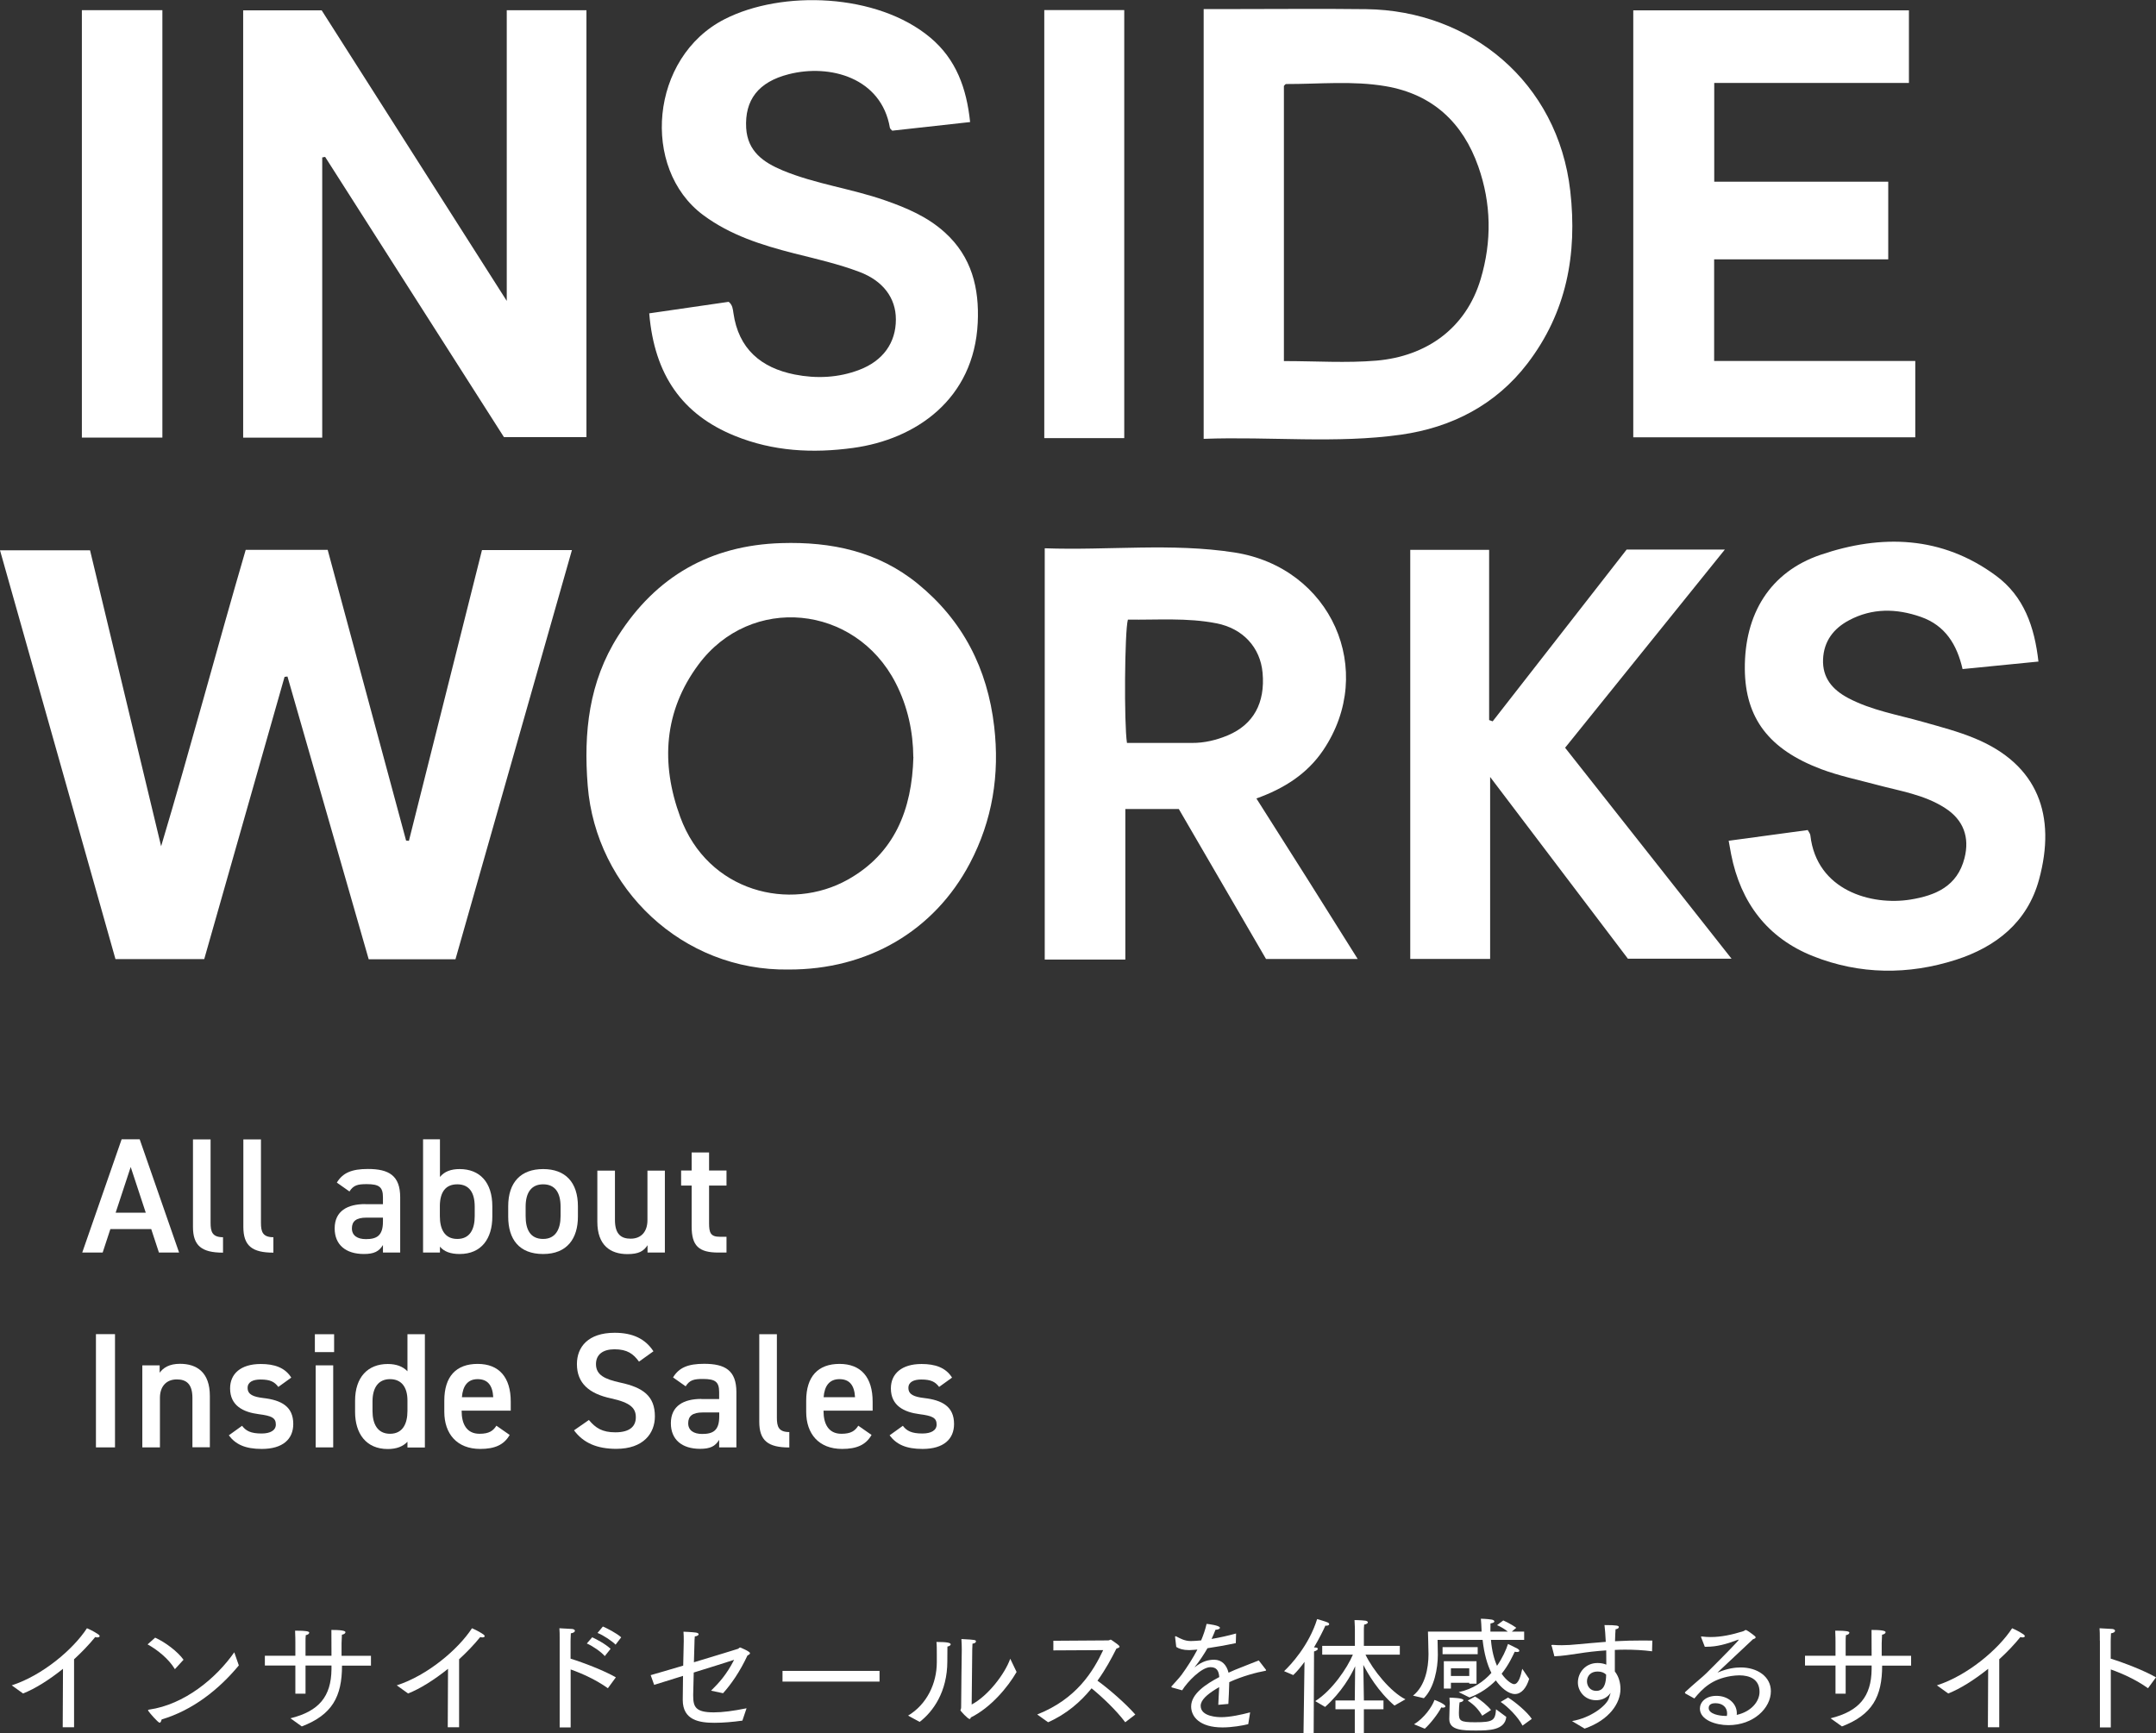 <?xml version="1.0" encoding="UTF-8"?>
<svg id="_レイヤー_2" data-name="レイヤー 2" xmlns="http://www.w3.org/2000/svg" viewBox="0 0 237.53 191.01">
  <rect x="0" y="0" width="237.53" height="191.01" fill="#333333" stroke="none"/>
  <defs>
    <style>
      .cls-1 {
        fill: #fff;
        stroke-width: 0px;
      }
    </style>
  </defs>
  <g id="_レイヤー_1-2" data-name="レイヤー 1">
    <g>
      <path class="cls-1" d="M1.3,185.72c3.35-1.08,6.75-3.94,8.28-6.29,0,0,.74.31,1.27.69.08.07.13.13.13.18,0,.08-.11.14-.25.14-.07,0-.15-.01-.24-.04-.69.85-1.49,1.68-2.33,2.45v7.49h-1.25l.03-6.44c-1.53,1.23-3.1,2.21-4.4,2.72l-1.25-.9Z"/>
      <path class="cls-1" d="M17.08,180.46c1.16.52,2.52,1.57,3.14,2.44l-.95,1.04c-.69-1.15-1.96-2.16-3.01-2.73l.83-.74ZM26.31,183.53c-2.23,2.69-5.11,4.94-8.5,5.95-.06.24-.13.36-.22.36-.18,0-1.12-1.09-1.25-1.3-.01-.01-.03-.04-.03-.07s.03-.06.1-.07c3.89-.55,7.4-3.45,9.4-6.32l.5,1.44Z"/>
      <path class="cls-1" d="M32.01,189.35c3.14-.78,4.47-2.4,4.51-5.39v-.42h-2.86v3.1h-1.12v-3.1h-3.36v-1.08h3.36v-1.5s0-.83-.03-1.26h.2c.92,0,1.36.06,1.36.22,0,.11-.15.24-.38.27-.03.21-.03.5-.03.7v1.57h2.86c0-2.31,0-2.51-.01-2.84h.15c1.34,0,1.4.18,1.4.25,0,.11-.15.24-.39.27-.01.22-.03.57-.04.94v1.39h3.24v1.08h-3.19c0,3.42-1.09,5.42-4.43,6.7l-1.23-.88Z"/>
      <path class="cls-1" d="M43.72,185.72c3.35-1.08,6.75-3.94,8.28-6.29,0,0,.74.31,1.27.69.08.07.13.13.13.18,0,.08-.11.14-.25.14-.07,0-.15-.01-.24-.04-.69.85-1.49,1.68-2.33,2.45v7.49h-1.25l.03-6.44c-1.53,1.23-3.1,2.21-4.4,2.72l-1.25-.9Z"/>
      <path class="cls-1" d="M61.66,180.79v-.32c0-.29,0-.73-.03-1.04.15.01,1.19.06,1.43.08.18.03.28.11.28.2,0,.11-.14.24-.45.28-.03.46-.03.97-.03.97v1.82c1.48.46,3.75,1.34,4.99,2.06l-.88,1.2c-1.29-.92-2.8-1.61-4.1-2.07v6.39h-1.21v-9.57ZM65.25,180.43c.41.18,1.47.74,2.02,1.27l-.64.8c-.41-.48-1.36-1.13-1.98-1.39l.6-.69ZM66.42,179.24c.41.17,1.48.71,2.02,1.19l-.62.81c-.31-.34-1.36-1.06-1.99-1.29l.59-.71Z"/>
      <path class="cls-1" d="M71.68,184.6c.76-.21,2.12-.62,3.59-1.05.03-1.43.06-2.69.06-2.69,0-.39,0-.7-.03-1.05,0,0,1.02.04,1.39.1.2.04.28.11.28.18,0,.11-.18.22-.42.24-.03.29-.04.52-.04.78l-.06,2.07c2.44-.73,4.79-1.46,4.85-1.48.1-.03.14-.15.25-.15.01,0,1.08.43,1.08.63,0,.08-.1.17-.28.25-.84,1.81-1.83,3.21-2.69,4.16l-1.32-.28c.87-.87,1.67-1.71,2.54-3.4-.83.27-2.63.84-4.45,1.4-.04,1.27-.06,2.28-.06,2.44v.1c0,1.26.27,1.85,2.27,1.85.98,0,2.1-.15,3.61-.45l-.46,1.36c-1.06.15-2.14.24-3.07.24-1.65,0-3.5-.27-3.5-2.52v-.04c0-.43.01-1.47.03-2.61-1.3.41-2.49.78-3.18.99l-.38-1.06Z"/>
      <path class="cls-1" d="M86.21,184.13h10.69v1.18h-10.69v-1.18Z"/>
      <path class="cls-1" d="M100.03,189.07c2.1-1.26,3.18-3.57,3.18-5.9v-.87c0-.48,0-1.06-.04-1.36,1.23,0,1.57.1,1.57.27,0,.08-.13.2-.36.24-.01.62-.01,1.06-.01,1.44v.18c0,3.36-1.57,5.55-3.05,6.68l-1.27-.69ZM107.06,187.83c1.78-.94,3.64-3.35,4.24-5.04l.7,1.46c-.95,1.65-2.82,3.91-5.04,5.01-.03.1-.06.17-.13.17-.22,0-1.02-.91-1.02-.95,0-.08.08-.14.08-.32,0-1.16.07-6.36.07-6.36,0-.27-.01-.84-.04-1.18,1.58.08,1.6.1,1.6.27,0,.1-.11.21-.38.24-.03.39-.03.97-.03.97l-.06,5.74Z"/>
      <path class="cls-1" d="M114.28,188.93c4.34-1.72,6.16-4.76,7.26-7.09l-5.49.03v-1.06l6.04-.04c.13,0,.18-.08.27-.08.03,0,.06.01.1.04.71.49.88.62.88.73s-.2.17-.34.21c-.53,1.05-1.19,2.3-2.09,3.54,1.26.91,3.08,2.49,4.17,3.73l-1.11.85c-1-1.33-2.52-2.77-3.71-3.74-1.19,1.47-2.75,2.84-4.79,3.74l-1.19-.85Z"/>
      <path class="cls-1" d="M129.11,185.95s-.06-.04-.06-.07c0-.01,0-.03.01-.04.36-.41.81-.87,1.11-1.27.64-.88,1.29-1.9,1.75-2.79-.17.01-.63.06-.9.06-.67,0-1.11-.14-1.43-.35l-.13-1.11v-.03s.01-.04.04-.04c.01,0,.04,0,.07.01.45.24.95.52,1.61.52h.04c.31,0,.67-.03,1.11-.07.24-.56.48-1.26.6-1.82.18.01,1.47.17,1.47.43,0,.11-.18.21-.49.22-.11.31-.28.67-.43,1.01.83-.14,1.75-.34,2.7-.6l-.03,1.06c-1.18.25-2.24.43-3.12.56-.36.63-.87,1.41-1.4,2.07-.03.03-.03.04-.03.04,0,0,.03-.01.06-.04.81-.64,1.48-.8,2.12-.8.83.01,1.36.57,1.57,1.43.45-.21.92-.41,1.4-.59.69-.29,1.42-.55,1.93-.76l.78,1.01s.03.04.03.06c0,.04-.04.06-.07.07-.97.17-2.55.59-3.99,1.25-.01.62-.07,1.93-.1,2.4l-1.11.1c.01-.39.07-1.33.1-1.95-.11.07-.22.14-.34.2-.98.6-1.7,1.22-1.7,1.86,0,1.22,1.95,1.25,2.27,1.25.95,0,2.21-.27,3.18-.53l-.21,1.3c-.59.15-1.77.36-2.84.36-2.52,0-3.45-1.19-3.45-2.31,0-1.43,1.72-2.51,3.1-3.24-.06-.73-.31-1.09-.98-1.09-.98,0-2.54,1.62-3.11,2.55l-1.15-.32Z"/>
      <path class="cls-1" d="M143.73,183.12c-.38.53-.8,1.04-1.25,1.47l-1.01-.43c.74-.69,2.75-2.86,3.64-5.74,0,0,1.02.29,1.18.38.11.06.15.13.15.18,0,.08-.11.17-.31.17-.03,0-.07-.01-.11-.01-.22.5-.67,1.41-1.26,2.41h.11c.22,0,.32.07.32.15,0,.1-.15.21-.42.29l-.04,9.02h-1.12l.11-7.89ZM144.92,187.45c1.86-1.19,3.5-3.63,4.13-5.11h-3.38v-.97h3.6v-1.82s-.01-.59-.04-1.02c0,0,.69,0,1.22.07.15.03.25.1.25.18s-.11.2-.41.25c-.03.24-.03.6-.03.6v1.74h3.96v.97h-3.78c.8,1.68,2.77,4.12,4.4,4.92l-1.21.69c-1.81-1.55-2.97-3.59-3.43-4.48.03,1.39.06,3.24.06,3.74v.18h2.16v.97h-2.16v2.65h-1v-2.65h-2.13v-.97h2.13v-.18c0-.42.03-2.2.04-3.59-.43.97-1.48,2.84-3.31,4.48l-1.09-.64Z"/>
      <path class="cls-1" d="M155.67,186.86c1.34-1.06,1.71-3.03,1.71-4.57,0-.43-.06-2.49-.06-2.49h5.91c0-.08,0-.18-.01-.27-.01-.38-.04-.8-.07-1.15,0,0,.7.01,1.21.1.15.03.28.11.28.2s-.13.18-.43.22c-.01.31-.01.62-.01.9h1.92c-.63-.5-1.19-.71-1.19-.71l.69-.52s.8.35,1.43.81l-.49.42h1.36v.91h-3.66c.1,1.21.35,2.14.67,2.86.6-.87,1-1.75,1.21-2.41,0,0,.71.34,1.01.5.15.08.24.18.24.25,0,.08-.08.14-.27.14-.07,0-.14-.01-.24-.03-.21.43-.64,1.42-1.44,2.42.5.74,1.12,1.15,1.37,1.15.49,0,.74-.91.9-1.69l.76,1.11c-.29.97-.84,1.67-1.57,1.67s-1.57-.74-2.1-1.5c-.73.74-1.68,1.43-2.9,1.88l-1.19-.59c1.57-.34,2.75-1.16,3.6-2.12-.46-.91-.8-2.12-.97-3.64h-4.96s.03,1.27.03,1.65c0,1.46-.39,3.64-1.54,4.78l-1.18-.28ZM155.78,190.02c1.13-.7,1.99-1.92,2.26-2.69.13.03,1.2.46,1.2.71,0,.08-.11.14-.27.14-.06,0-.11,0-.18-.03-.34.69-1.22,1.82-1.82,2.35l-1.19-.49ZM158.93,181.51h3.87v.78h-3.87v-.78ZM159.07,183.06h3.6v2.48h-.8v-.1h-2.02v.64h-.78v-3.03ZM159.72,187.85s0-.5-.03-.77h.06c.13,0,1.48.03,1.48.27,0,.1-.17.22-.43.25-.03.17-.07.69-.07,1.15,0,.87.11,1.04,1.79,1.04,1.99,0,2.21-.2,2.3-1.43l1.13.84c-.14,1.48-1.95,1.5-3.32,1.5-1.44,0-2.96-.01-2.96-1.25v-.04l.04-1.55ZM161.87,184.69v-.85h-2.02v.85h2.02ZM162.52,186.96c.66.39,1.39,1.02,1.75,1.48l-.97.63c-.42-.7-.87-1.19-1.6-1.67l.81-.45ZM166.15,187.07c.8.49,2.13,1.61,2.61,2.35l-1.02.74c-.49-.95-1.62-2.09-2.41-2.61l.83-.49Z"/>
      <path class="cls-1" d="M170.93,181.4s-.01-.06-.01-.07c0-.04.03-.07.13-.07.34.03.69.04,1.02.04.57,0,1.15-.04,1.72-.1.9-.08,1.97-.18,3.12-.27-.04-.73-.08-1.4-.14-1.85,1.39,0,1.58.07,1.58.22,0,.11-.14.22-.36.24-.03.27-.04.76-.06,1.32,1.01-.06,2.06-.08,3.03-.08.36,0,.73,0,1.08.01l-.03,1.18c-.98-.13-1.99-.18-2.98-.18-.38,0-.76.01-1.12.03v2.37c.45.57.62,1.29.62,1.93,0,1.57-1.22,3.42-3.95,4.37-.6-.36-1.39-.83-1.39-.83,2.09-.36,3.75-1.68,4.05-2.47.08-.24.15-.45.21-.64-.5.69-1.16.81-1.61.81-1.32,0-2-1.08-2-1.93v-.03c0-1.08.83-2.14,2.16-2.14.36,0,.69.06.97.18,0-.48,0-1.02-.01-1.57-1.12.07-2.17.2-3.04.34-.9.13-1.81.28-2.67.31l-.29-1.12ZM176,184.2c-.76,0-1.16.5-1.16,1.08,0,.52.35,1.05,1,1.05.28,0,1.11,0,1.11-1.79-.22-.22-.52-.34-.94-.34Z"/>
      <path class="cls-1" d="M185.67,186.59s-.04-.04-.04-.06c0-.03.01-.06.04-.08,1.05-.98,1.95-1.68,2.35-2.09,2-1.99,3.54-3.57,3.54-3.66t-.03-.01s-.07.01-.14.04c-1.22.46-2.27.74-3.35.74h-.22l-.39-1.01s-.03-.06-.03-.08.03-.04.07-.04h.04c.31.04.63.06.94.06,1.18,0,2.35-.25,3.6-.64.14-.04.2-.14.28-.14.13,0,.8.5,1.02.69.04.04.07.08.07.13,0,.08-.1.14-.29.2q-3.91,3.66-3.91,3.67h.01s.08-.03.11-.04c.99-.41,1.81-.52,2.44-.52,1.81,0,3.32.99,3.32,2.62,0,1.86-1.91,3.74-4.68,3.74-1.39,0-3.14-.57-3.14-1.83,0-.67.6-1.4,1.83-1.4s2.24.8,2.24,1.93c0,.06-.01.11-.01.17,1.6-.36,2.51-1.48,2.51-2.54,0-1.39-1.08-1.82-2.24-1.82-.31,0-.62.04-.91.08-2.13.35-3.12,1.37-4.03,2.47l-1.01-.56ZM190.28,188.82c0-.66-.48-1.13-1.29-1.13-.29,0-.74.07-.74.53,0,.67,1.2.87,1.83.87h.17c.01-.08.03-.18.03-.27Z"/>
      <path class="cls-1" d="M201.69,189.35c3.14-.78,4.47-2.4,4.51-5.39v-.42h-2.86v3.1h-1.12v-3.1h-3.36v-1.08h3.36v-1.5s0-.83-.03-1.26h.2c.92,0,1.36.06,1.36.22,0,.11-.15.24-.38.27-.03.21-.03.5-.03.7v1.57h2.86c0-2.31,0-2.51-.01-2.84h.15c1.34,0,1.4.18,1.4.25,0,.11-.15.24-.39.27-.01.22-.03.57-.04.94v1.39h3.24v1.08h-3.19c0,3.42-1.09,5.42-4.43,6.7l-1.23-.88Z"/>
      <path class="cls-1" d="M213.4,185.72c3.35-1.08,6.75-3.94,8.28-6.29,0,0,.74.31,1.27.69.08.07.13.13.13.18,0,.08-.11.14-.25.14-.07,0-.15-.01-.24-.04-.69.85-1.48,1.68-2.33,2.45v7.49h-1.25l.03-6.44c-1.53,1.23-3.1,2.21-4.4,2.72l-1.25-.9Z"/>
      <path class="cls-1" d="M231.34,180.79v-.32c0-.29,0-.73-.03-1.04.15.01,1.19.06,1.43.08.18.03.28.11.28.2,0,.11-.14.24-.45.28-.03.46-.03.97-.03.97v1.82c1.49.46,3.75,1.34,4.99,2.06l-.88,1.2c-1.29-.92-2.8-1.61-4.1-2.07v6.39h-1.2v-9.57Z"/>
    </g>
    <g>
      <path class="cls-1" d="M17.75,93.26c3.26-10.91,6.15-21.82,9.32-32.67h9.03c2.87,10.66,5.76,21.35,8.64,32.04.1,0,.21.02.31.03,2.68-10.65,5.35-21.3,8.05-32.04h9.91c-4.28,15.06-8.54,30.03-12.83,45.09h-9.56c-2.99-10.41-5.97-20.78-8.95-31.16-.11.01-.21.03-.32.04-2.94,10.34-5.88,20.68-8.85,31.1h-9.78c-4.23-14.96-8.45-29.93-12.72-45.05h9.92c2.6,10.84,5.21,21.73,7.83,32.61Z"/>
      <path class="cls-1" d="M35.5,17.35v30.88h-8.71V1.14h8.65c6.68,10.5,13.42,21.08,20.39,32.02V1.13h8.78v47.04h-9.09c-6.49-10.18-13.1-20.53-19.7-30.88-.11.02-.21.04-.32.06Z"/>
      <path class="cls-1" d="M132.61,48.36V1c1.09,0,2.11,0,3.13,0,4.93,0,9.85-.05,14.78.01,11.46.14,21.12,8.04,22.48,20.04.79,6.97-.41,13.38-4.72,19.01-3.5,4.57-8.36,7.05-13.92,7.84-7.16,1.01-14.4.19-21.75.46ZM141.46,39.79c3.52,0,6.88.23,10.19-.05,5.43-.47,9.84-3.49,11.48-8.99,1.24-4.17,1.17-8.33-.26-12.39-1.7-4.83-5.02-7.97-10.21-8.86-3.64-.62-7.31-.23-10.97-.24-.08,0-.16.13-.24.21v30.32Z"/>
      <path class="cls-1" d="M86.9,106.84c-11.71.19-21.24-8.93-22.15-20.25-.47-5.87.13-11.45,3.35-16.51,4.18-6.56,10.17-9.99,17.97-10.23,5.51-.17,10.66.91,15.03,4.47,4.98,4.06,7.69,9.36,8.43,15.73.62,5.3-.19,10.36-2.67,15.07-3.94,7.49-11.29,11.75-19.98,11.72ZM100.62,83.42c-.02-2.74-.6-5.55-1.95-8.17-4.45-8.65-15.96-9.79-21.73-2-3.79,5.11-4.18,10.87-1.99,16.8,3.03,8.25,12.08,10.47,18.48,6.87,5.1-2.87,7.05-7.66,7.2-13.51Z"/>
      <path class="cls-1" d="M115.11,60.42c7,.25,13.98-.61,20.88.46,10.67,1.65,15.71,13.01,9.79,21.79-1.77,2.62-4.32,4.23-7.36,5.32,1.89,2.99,3.74,5.89,5.57,8.79,1.83,2.91,3.66,5.82,5.59,8.9h-10.1c-3.12-5.37-6.35-10.92-9.61-16.53h-5.89v16.59h-8.88v-45.3ZM124.26,68.29c-.36,1.28-.43,11.49-.1,13.58,2.37,0,4.76-.01,7.15,0,1.39.01,2.7-.31,3.97-.84,2.81-1.19,4.12-3.56,3.82-6.89-.25-2.8-2.17-4.88-5.07-5.45-3.25-.64-6.53-.36-9.77-.41Z"/>
      <path class="cls-1" d="M71.53,34.53c2.91-.42,5.84-.85,8.75-1.27.43.34.46.82.52,1.22.56,3.97,3.04,6.05,6.75,6.79,2.38.47,4.8.37,7.11-.51,2.62-.99,4.05-2.99,4.04-5.57,0-2.35-1.41-4.24-4-5.22-2.35-.89-4.8-1.44-7.22-2.05-3.55-.91-7.01-1.99-10.02-4.23-6.88-5.13-5.84-17.38,2.36-21.57,6.33-3.24,16.83-2.87,22.67,2.02,2.86,2.4,4,5.59,4.39,9.31-2.92.32-5.72.63-8.58.95-.08-.09-.24-.2-.26-.33-.94-5.49-6.59-7.06-11.15-5.89-3.34.85-4.86,2.84-4.68,5.94.16,2.57,1.91,3.78,4.02,4.66,3.64,1.51,7.57,2,11.28,3.3,2.38.83,4.67,1.8,6.58,3.53,2.98,2.69,3.81,6.16,3.63,9.95-.4,8.43-6.82,12.86-13.73,13.8-4.47.61-8.82.38-13.03-1.33-5.77-2.34-8.86-6.69-9.43-13.48Z"/>
      <path class="cls-1" d="M208.03,28.58h-19.18v11.2h22.16v8.41h-31.07V1.14h30.37v8h-21.45v10.88h19.17v8.57Z"/>
      <path class="cls-1" d="M172.43,82.4c6.07,7.7,12.13,15.38,18.34,23.25h-11.42c-4.9-6.47-9.91-13.08-15.18-20.03v20.05h-8.8v-45.08h8.69v18.76c.13.05.26.09.39.14,4.92-6.31,9.84-12.63,14.76-18.93h10.82c-5.92,7.35-11.73,14.56-17.6,21.84Z"/>
      <path class="cls-1" d="M224.6,72.9c-2.97.29-5.62.56-8.38.83-.62-2.7-1.91-4.81-4.6-5.75-2.69-.94-5.36-.99-7.92.38-1.69.9-2.76,2.29-2.85,4.28-.09,2.07,1.05,3.37,2.76,4.28,2.59,1.37,5.47,1.84,8.24,2.63,1.94.55,3.88,1.05,5.75,1.83,6.94,2.88,8.97,8.5,7.04,15.56-1.28,4.69-4.74,7.41-9.16,8.83-5.24,1.68-10.59,1.64-15.73-.4-5.05-2.01-7.98-5.91-9.03-11.23-.08-.42-.15-.85-.27-1.49,2.89-.39,5.77-.78,8.71-1.18.11.21.27.39.29.58.69,6.11,6.75,7.77,11.03,7.08,2.78-.45,5.16-1.47,5.95-4.56.59-2.3-.11-4.22-2.13-5.52-2.3-1.49-4.98-1.88-7.55-2.57-2.05-.55-4.14-.98-6.13-1.73-5.73-2.17-8.34-5.6-8.39-11.01-.05-6.07,2.76-10.7,8.34-12.6,6.71-2.29,13.37-2.1,19.33,2.3,3.08,2.27,4.25,5.63,4.68,9.48Z"/>
      <path class="cls-1" d="M17.89,48.22h-8.87V1.12h8.87v47.09Z"/>
      <path class="cls-1" d="M123.86,48.28h-8.81V1.11h8.81v47.17Z"/>
    </g>
    <g>
      <path class="cls-1" d="M9.06,138.03l4.34-12.48h1.99l4.34,12.48h-2.22l-.85-2.59h-4.5l-.85,2.59h-2.24ZM12.73,133.64h3.33l-1.66-5.04-1.66,5.04Z"/>
      <path class="cls-1" d="M21.26,125.56h1.94v9.19c0,.98.18,1.59,1.37,1.59v1.7c-2.35,0-3.31-.76-3.31-2.84v-9.64Z"/>
      <path class="cls-1" d="M26.81,125.56h1.94v9.19c0,.98.18,1.59,1.37,1.59v1.7c-2.35,0-3.31-.76-3.31-2.84v-9.64Z"/>
      <path class="cls-1" d="M40.24,132.7h1.95v-.76c0-1.14-.43-1.45-1.79-1.45-.98,0-1.46.11-1.9.81l-1.39-.98c.65-1.07,1.63-1.5,3.42-1.5,2.31,0,3.56.72,3.56,3.13v6.08h-1.9v-.83c-.43.71-.99.99-2.1.99-1.99,0-3.22-1.01-3.22-2.82,0-1.93,1.43-2.68,3.36-2.68ZM42.19,134.18h-1.81c-1.14,0-1.61.4-1.61,1.19s.61,1.18,1.54,1.18c1.18,0,1.88-.36,1.88-1.93v-.43Z"/>
      <path class="cls-1" d="M48.47,129.7c.49-.6,1.21-.87,2.17-.87,2.21,0,3.6,1.45,3.6,4.1v1.14c0,2.4-1.18,4.12-3.6,4.12-1.01,0-1.72-.27-2.17-.81v.65h-1.86v-12.48h1.86v4.14ZM52.3,134.02v-1.05c0-1.57-.62-2.46-1.92-2.46s-1.9.87-1.92,2.35v1.16c0,1.41.51,2.51,1.92,2.51s1.92-1.1,1.92-2.51Z"/>
      <path class="cls-1" d="M63.67,134.07c0,2.4-1.18,4.12-3.83,4.12s-3.85-1.63-3.85-4.12v-1.14c0-2.66,1.41-4.1,3.85-4.1s3.83,1.45,3.83,4.1v1.14ZM61.76,134.02v-1.05c0-1.57-.63-2.46-1.92-2.46s-1.93.9-1.93,2.46v1.05c0,1.41.47,2.51,1.93,2.51,1.38,0,1.92-1.1,1.92-2.51Z"/>
      <path class="cls-1" d="M73.24,138.03h-1.9v-.81c-.42.65-.96.98-2.22.98-1.86,0-3.31-.96-3.31-3.56v-5.64h1.94v5.44c0,1.61.72,2.06,1.73,2.06,1.19,0,1.85-.8,1.85-2.04v-5.46h1.92v9.04Z"/>
      <path class="cls-1" d="M75.04,128.99h1.16v-1.99h1.92v1.99h1.92v1.66h-1.92v4.14c0,1.05.16,1.5,1.18,1.5h.74v1.74h-.89c-2.17,0-2.95-.74-2.95-2.88v-4.5h-1.16v-1.66Z"/>
      <path class="cls-1" d="M12.67,159.5h-2.1v-12.48h2.1v12.48Z"/>
      <path class="cls-1" d="M15.69,150.46h1.9v.81c.4-.54,1.05-.98,2.24-.98,1.86,0,3.29.94,3.29,3.54v5.66h-1.92v-5.44c0-1.59-.72-2.04-1.72-2.04-1.19,0-1.86.81-1.86,2.03v5.46h-1.94v-9.04Z"/>
      <path class="cls-1" d="M30.66,152.83c-.43-.56-.88-.81-1.97-.81-.81,0-1.41.27-1.41.92,0,.76.67.99,1.72,1.12,2.01.23,3.31.94,3.31,2.86,0,1.66-1.14,2.75-3.47,2.75-1.84,0-2.89-.51-3.63-1.5l1.46-1.05c.42.56.96.85,2.15.85.99,0,1.57-.36,1.57-.99,0-.74-.47-.96-1.88-1.14-1.72-.22-3.16-.94-3.16-2.84,0-1.61,1.17-2.69,3.38-2.69,1.48,0,2.66.38,3.36,1.5l-1.43,1.03Z"/>
      <path class="cls-1" d="M34.69,147.03h2.12v1.97h-2.12v-1.97ZM34.78,150.46h1.93v9.04h-1.93v-9.04Z"/>
      <path class="cls-1" d="M44.89,147.03h1.92v12.48h-1.92v-.63c-.49.51-1.18.8-2.17.8-2.4,0-3.6-1.72-3.6-4.09v-1.23c0-2.6,1.41-4.05,3.6-4.05.94,0,1.66.27,2.17.8v-4.07ZM44.89,155.49v-1.16c0-1.48-.67-2.35-1.92-2.35s-1.93.89-1.93,2.46v1.05c0,1.41.54,2.51,1.93,2.51s1.92-1.1,1.92-2.51Z"/>
      <path class="cls-1" d="M56.15,158.13c-.63,1.1-1.65,1.54-3.24,1.54-2.58,0-3.96-1.68-3.96-4.09v-1.23c0-2.66,1.3-4.05,3.67-4.05s3.65,1.48,3.65,4.16v.99h-5.41v.04c0,1.41.54,2.51,1.97,2.51,1.07,0,1.5-.33,1.86-.89l1.45,1.01ZM50.89,153.97h3.45c-.07-1.32-.62-1.99-1.72-1.99s-1.64.76-1.73,1.99Z"/>
      <path class="cls-1" d="M70.4,150.05c-.62-.85-1.28-1.36-2.7-1.36-1.28,0-2.04.58-2.04,1.63,0,1.19.94,1.66,2.68,2.04,2.51.54,3.81,1.48,3.81,3.72,0,1.86-1.25,3.58-4.25,3.58-2.13,0-3.63-.65-4.66-2.04l1.64-1.14c.74.89,1.48,1.36,2.91,1.36,1.72,0,2.26-.76,2.26-1.66,0-.99-.56-1.61-2.73-2.08-2.4-.51-3.76-1.66-3.76-3.78,0-1.88,1.23-3.45,4.16-3.45,1.99,0,3.38.67,4.27,2.04l-1.59,1.14Z"/>
      <path class="cls-1" d="M77.28,154.17h1.95v-.76c0-1.14-.43-1.45-1.79-1.45-.98,0-1.46.11-1.9.81l-1.39-.98c.65-1.07,1.63-1.5,3.42-1.5,2.31,0,3.56.72,3.56,3.13v6.08h-1.9v-.83c-.43.71-.99.99-2.1.99-1.99,0-3.22-1.01-3.22-2.82,0-1.93,1.43-2.68,3.36-2.68ZM79.24,155.65h-1.81c-1.14,0-1.61.4-1.61,1.19s.61,1.18,1.54,1.18c1.18,0,1.88-.36,1.88-1.93v-.43Z"/>
      <path class="cls-1" d="M83.65,147.03h1.94v9.19c0,.98.18,1.59,1.37,1.59v1.7c-2.35,0-3.31-.76-3.31-2.84v-9.64Z"/>
      <path class="cls-1" d="M96.02,158.13c-.63,1.1-1.64,1.54-3.24,1.54-2.59,0-3.96-1.68-3.96-4.09v-1.23c0-2.66,1.3-4.05,3.67-4.05s3.65,1.48,3.65,4.16v.99h-5.41v.04c0,1.41.54,2.51,1.97,2.51,1.07,0,1.5-.33,1.86-.89l1.45,1.01ZM90.75,153.97h3.45c-.07-1.32-.61-1.99-1.72-1.99s-1.65.76-1.74,1.99Z"/>
      <path class="cls-1" d="M103.46,152.83c-.43-.56-.89-.81-1.97-.81-.81,0-1.41.27-1.41.92,0,.76.67.99,1.72,1.12,2.01.23,3.31.94,3.31,2.86,0,1.66-1.14,2.75-3.47,2.75-1.84,0-2.89-.51-3.63-1.5l1.46-1.05c.42.56.96.85,2.15.85.99,0,1.57-.36,1.57-.99,0-.74-.47-.96-1.88-1.14-1.72-.22-3.16-.94-3.16-2.84,0-1.61,1.18-2.69,3.38-2.69,1.48,0,2.66.38,3.36,1.5l-1.43,1.03Z"/>
    </g>
  </g>
</svg>